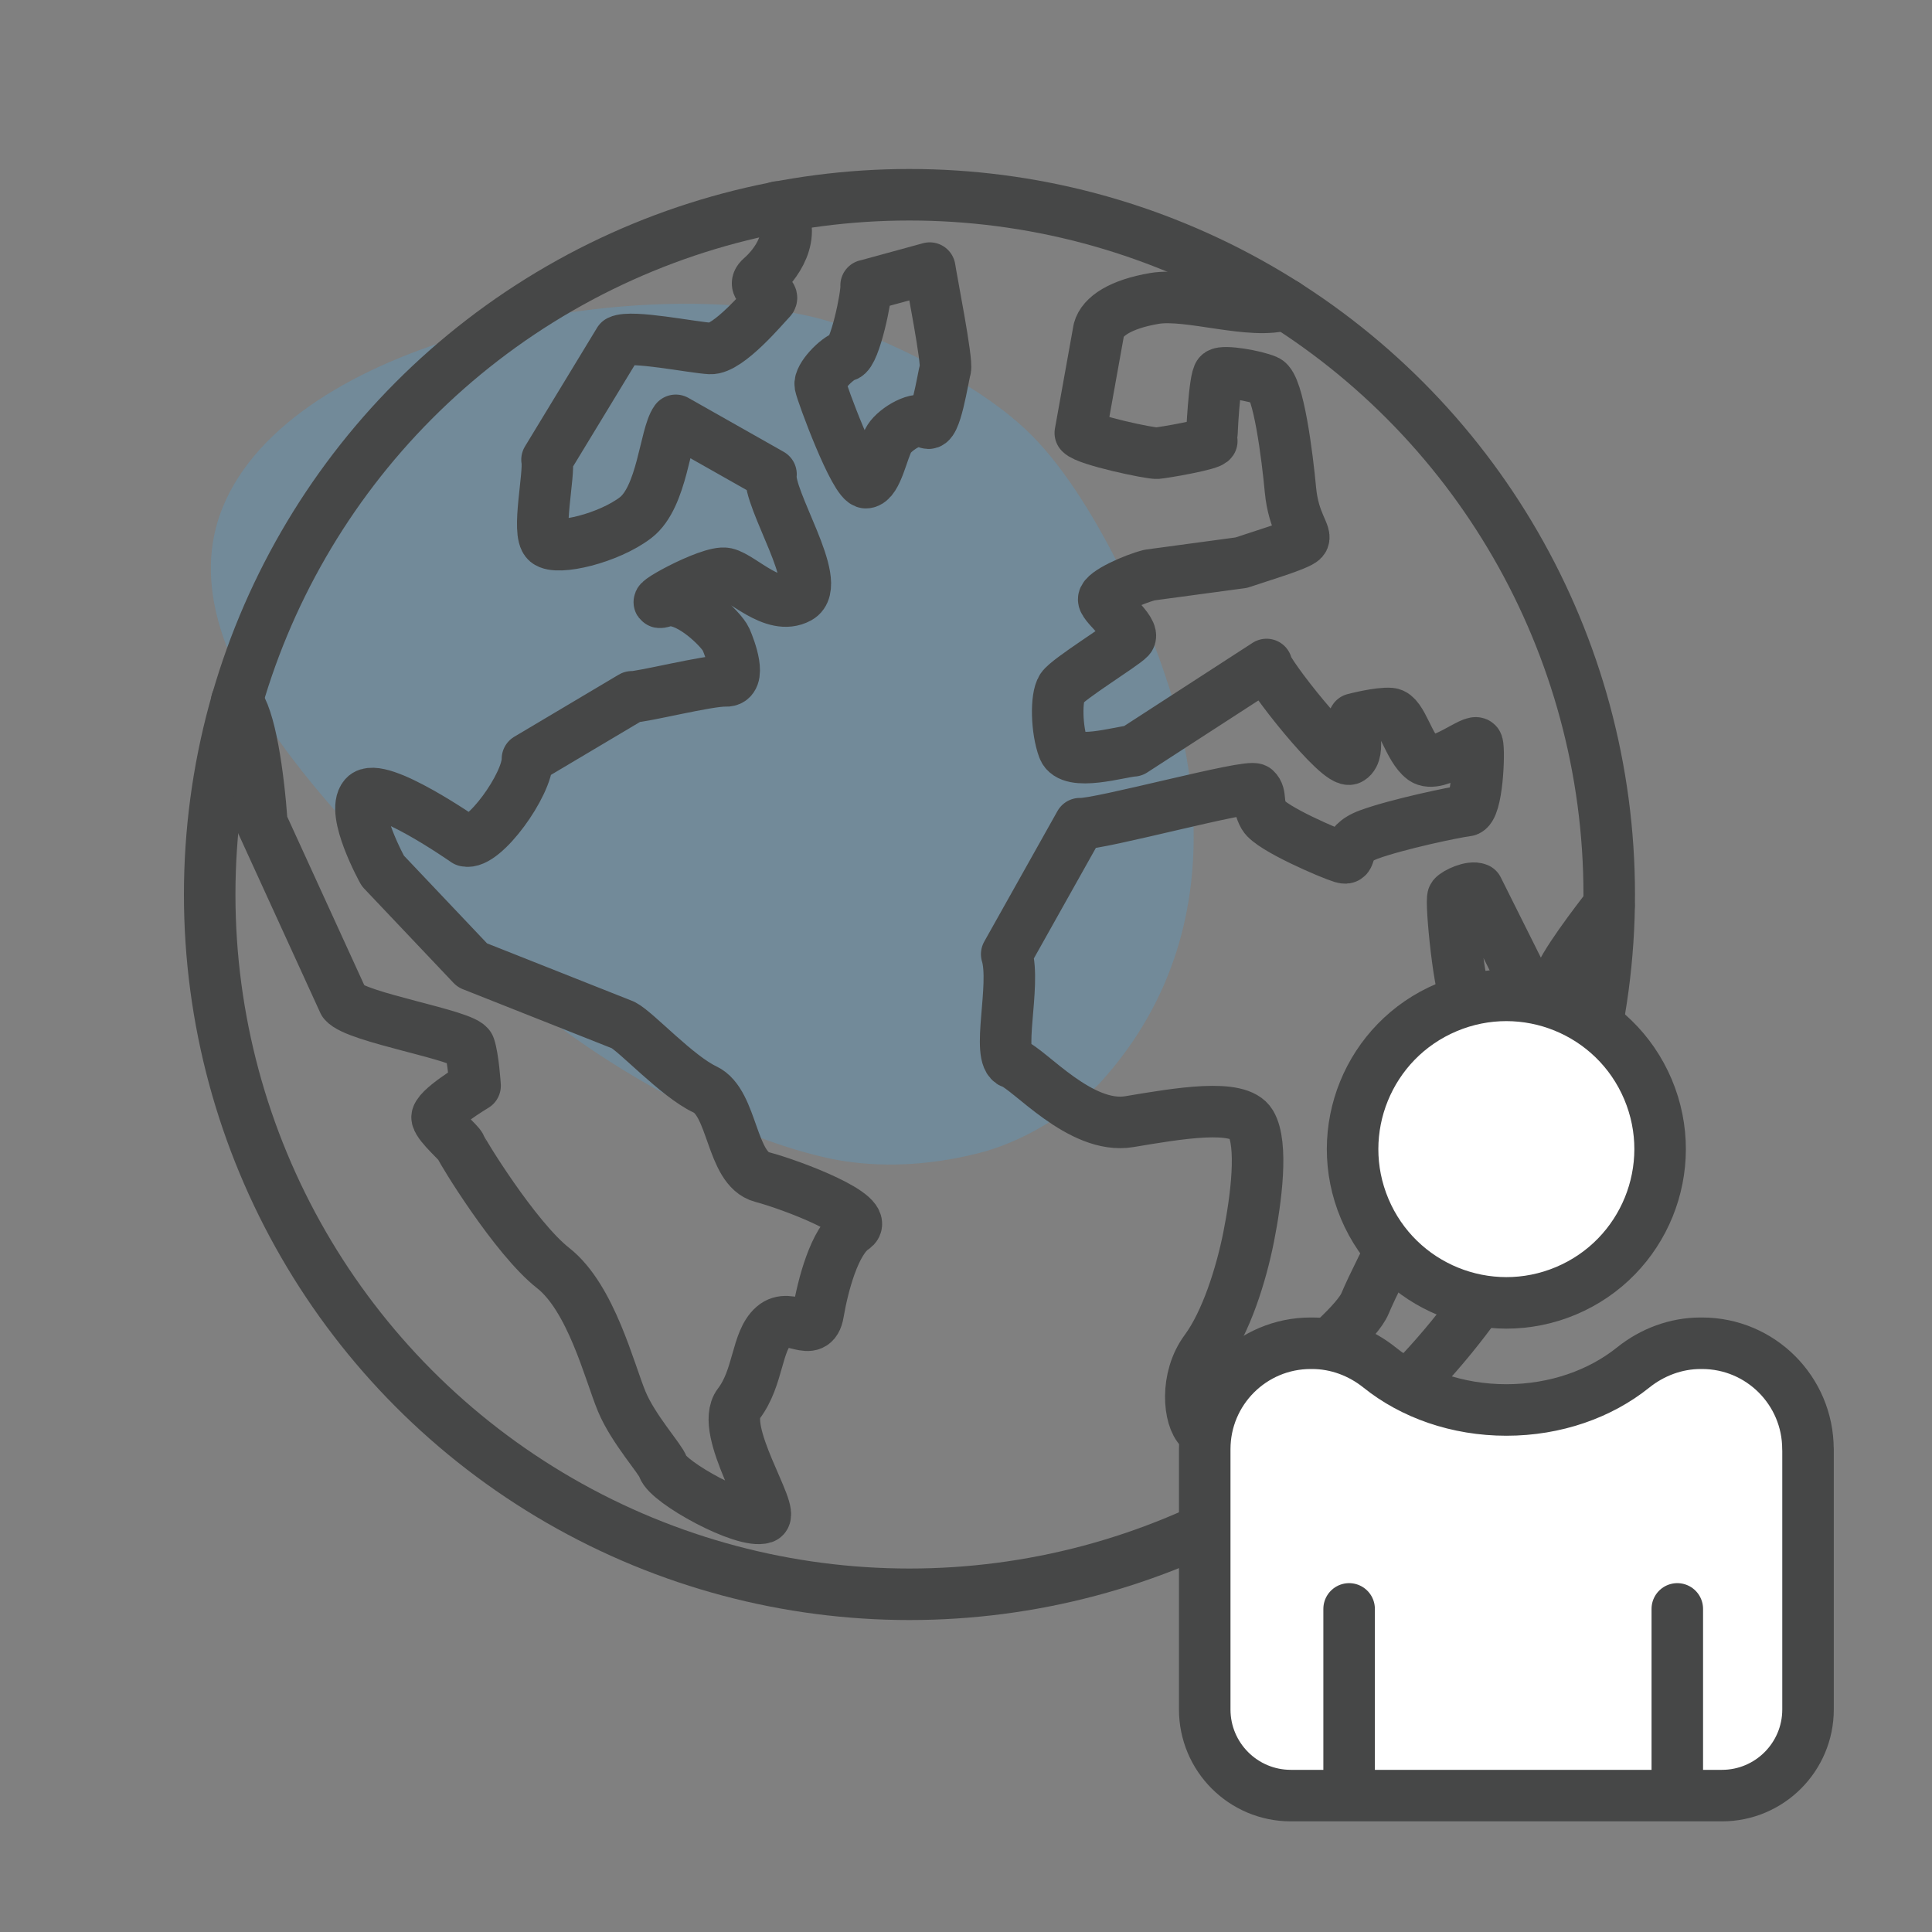 <?xml version="1.0" encoding="UTF-8"?><svg xmlns="http://www.w3.org/2000/svg" viewBox="0 0 300 300"><rect x="0" y="0" width="300" height="300" fill="#808080" stroke="none"/><defs><style>.cls-1{fill:#fff;}.cls-1,.cls-2{stroke:#464747;stroke-linecap:round;stroke-linejoin:round;stroke-width:8px;}.cls-3{opacity:.3;}.cls-4{fill:#4fa2d5;stroke-width:0px;}.cls-2{fill:none;}</style></defs><g id="arriere_plan"><g class="cls-3"><path class="cls-4" d="m73.63,148.14c-18.59-18.59-48.67-45.91-39.03-69.41,10.65-25.98,62.35-36.21,91.19-29.61,9.6,2.2,23.52,9.23,31.25,15.62.13.11.26.22.39.33l.59.5c11.45,9.69,20.46,32.11,22.34,37.65s14.54,38.52-9.59,64.97c-.34.38-8.26,8.21-18.89,10.89s-18.85,1.76-23.63.68c-16.99-3.83-39.43-16.43-54.62-31.62Z"/></g></g><g id="pictos"><circle class="cls-2" cx="141.22" cy="138.9" r="108.66"/><path class="cls-2" d="m36.75,108.91c2.07,2.29,3.37,11.24,3.92,18.93l12.71,27.79c1.93,2.41,18.92,5.12,19.52,6.9.6,1.77.87,6.07.87,6.07,0,0-6.21,3.72-5.89,5.01s3.49,3.92,3.63,4.44c.13.52,8.45,14.2,14.38,18.85,5.92,4.65,8.74,16.11,10.65,20.71,1.8,4.33,6.03,8.94,6.42,10.18.76,2.41,12.56,8.89,15.61,7.88,1.93-.64-7-13.6-3.87-17.69,3.13-4.1,2.74-9.71,5.39-12.04,2.65-2.33,6.24,2.19,6.96-2.07s2.53-11.17,5.48-13.13c2.95-1.96-9.41-6.7-14.23-7.98-4.82-1.28-4.45-11.53-8.83-13.59-4.37-2.06-10.63-8.93-12.7-10l-23.44-9.29-13.89-14.66s-5.03-9.07-2.84-11.58c2.19-2.51,15.7,6.93,15.7,6.93,2.79.72,9.65-8.76,9.6-12.73l16.22-9.64c1.45.08,11.95-2.58,14.56-2.47s.68-5.04.04-6.48c-.64-1.44-6.1-6.98-9.64-5.86-3.53,1.12,7.15-4.9,9.64-4.34,2.49.56,7.39,5.94,11.32,3.77,3.93-2.17-4.87-15.31-4.32-19.18l-14.79-8.37c-1.69,2.33-2.05,11.88-6.22,15.1-4.18,3.21-12.2,5.13-13.81,3.77-1.61-1.37.46-10.52.04-12.75l11.19-18.42c1.93-.96,11.33.98,14.14,1.14,2.81.16,8.43-6.62,9.39-7.59.96-.96-3.55-1.63-1.47-3.44,2.08-1.8,5.91-6.53,2.57-10.94"/><path class="cls-2" d="m134.49,44.32c.14,1.49-1.74,10.55-3.14,10.92-1.41.37-4.21,3.3-3.98,4.55s5.42,15.3,7.12,15.16,2.58-5.24,3.59-6.82c1.01-1.58,4.52-3.68,5.84-2.52,1.32,1.15,2.51-7.09,2.87-8.29.35-1.21-2.07-13.42-2.42-15.69l-9.87,2.7Z"/><path class="cls-2" d="m199.61,47.25c-5.19,1.72-15.07-1.81-20.35-.91-5.28.9-8.07,2.77-8.63,4.86l-2.88,16.03c.96,1.12,10.87,3.22,11.92,3.14,1.04-.08,8.59-1.38,8.51-1.94s.4-9.8,1.12-10.36c.72-.56,5.56.26,7.39,1.04,1.83.78,3.21,11.8,3.69,16.96.48,5.16,2.65,6.97,1.93,7.77-.72.8-6.99,2.65-9.56,3.53l-14.23,1.92c-2.52.64-7.15,2.73-7.14,3.78,0,1.05,5.03,4.92,4.01,6.02-1.02,1.1-9.54,6.31-10.5,7.75-.96,1.45-.84,6.5.24,9.39,1.08,2.89,8.79.48,10.84.36l20.7-13.41c-.11,1.15,11.3,15.7,12.99,14.65,1.69-1.05.12-5.58.6-6.18,0,0,3.86-1.01,5.66-.85,1.8.16,2.8,5.35,5.05,7.03,2.26,1.68,8.07-3.41,8.43-2.33.36,1.08,0,10.24-1.66,10.39-1.66.16-10.92,2.12-15.2,3.7-4.28,1.58-2.29,4.1-4.1,3.55-1.81-.54-11.08-4.52-12.19-6.44-1.11-1.93-.33-3.25-1.3-4.14-.96-.89-24.31,5.53-27.26,5.34l-11.37,20.27c1.48,4.85-1.72,15.99.91,16.91,2.63.92,10.54,10.36,18.13,9.09s16.98-2.9,18.88.31c1.91,3.22.82,11.72-.35,17.6s-3.49,13.23-6.7,17.57c-3.21,4.34-2.61,10.57-.8,12.28,1.81,1.71,23.37-14.24,25.57-19.52,2.2-5.28,10.31-20.3,12.35-24.96,2.04-4.66,9.84-7.9,8.44-11.13-.68-1.57-3.55-10.59-4.81-10.89-1.26-.3-2.75-15.65-2.3-16.21.45-.56,2.78-1.65,3.82-1.2l7.59,15.19c-.48,1.28,3.85,1.45,5.3-1.77,1.45-3.21,7.49-10.85,7.49-10.85"/><path class="cls-1" d="m280.75,225.03v40.42c0,7.38-5.99,13.37-13.37,13.37h-66.94c-7.38,0-13.37-5.99-13.37-13.37v-40.42c0-9.09,7.37-16.45,16.45-16.45h.23c3.83,0,7.5,1.38,10.48,3.77,5.08,4.08,12.03,6.59,19.68,6.59s14.6-2.51,19.68-6.59c2.98-2.39,6.66-3.77,10.48-3.77h.22c9.09,0,16.45,7.37,16.45,16.45Z"/><line class="cls-1" x1="209.49" y1="249.83" x2="209.49" y2="277.92"/><line class="cls-1" x1="260.45" y1="249.83" x2="260.45" y2="277.92"/><circle class="cls-1" cx="233.91" cy="178.44" r="23.87" transform="translate(-50.94 104.83) rotate(-22.85)"/></g></svg>